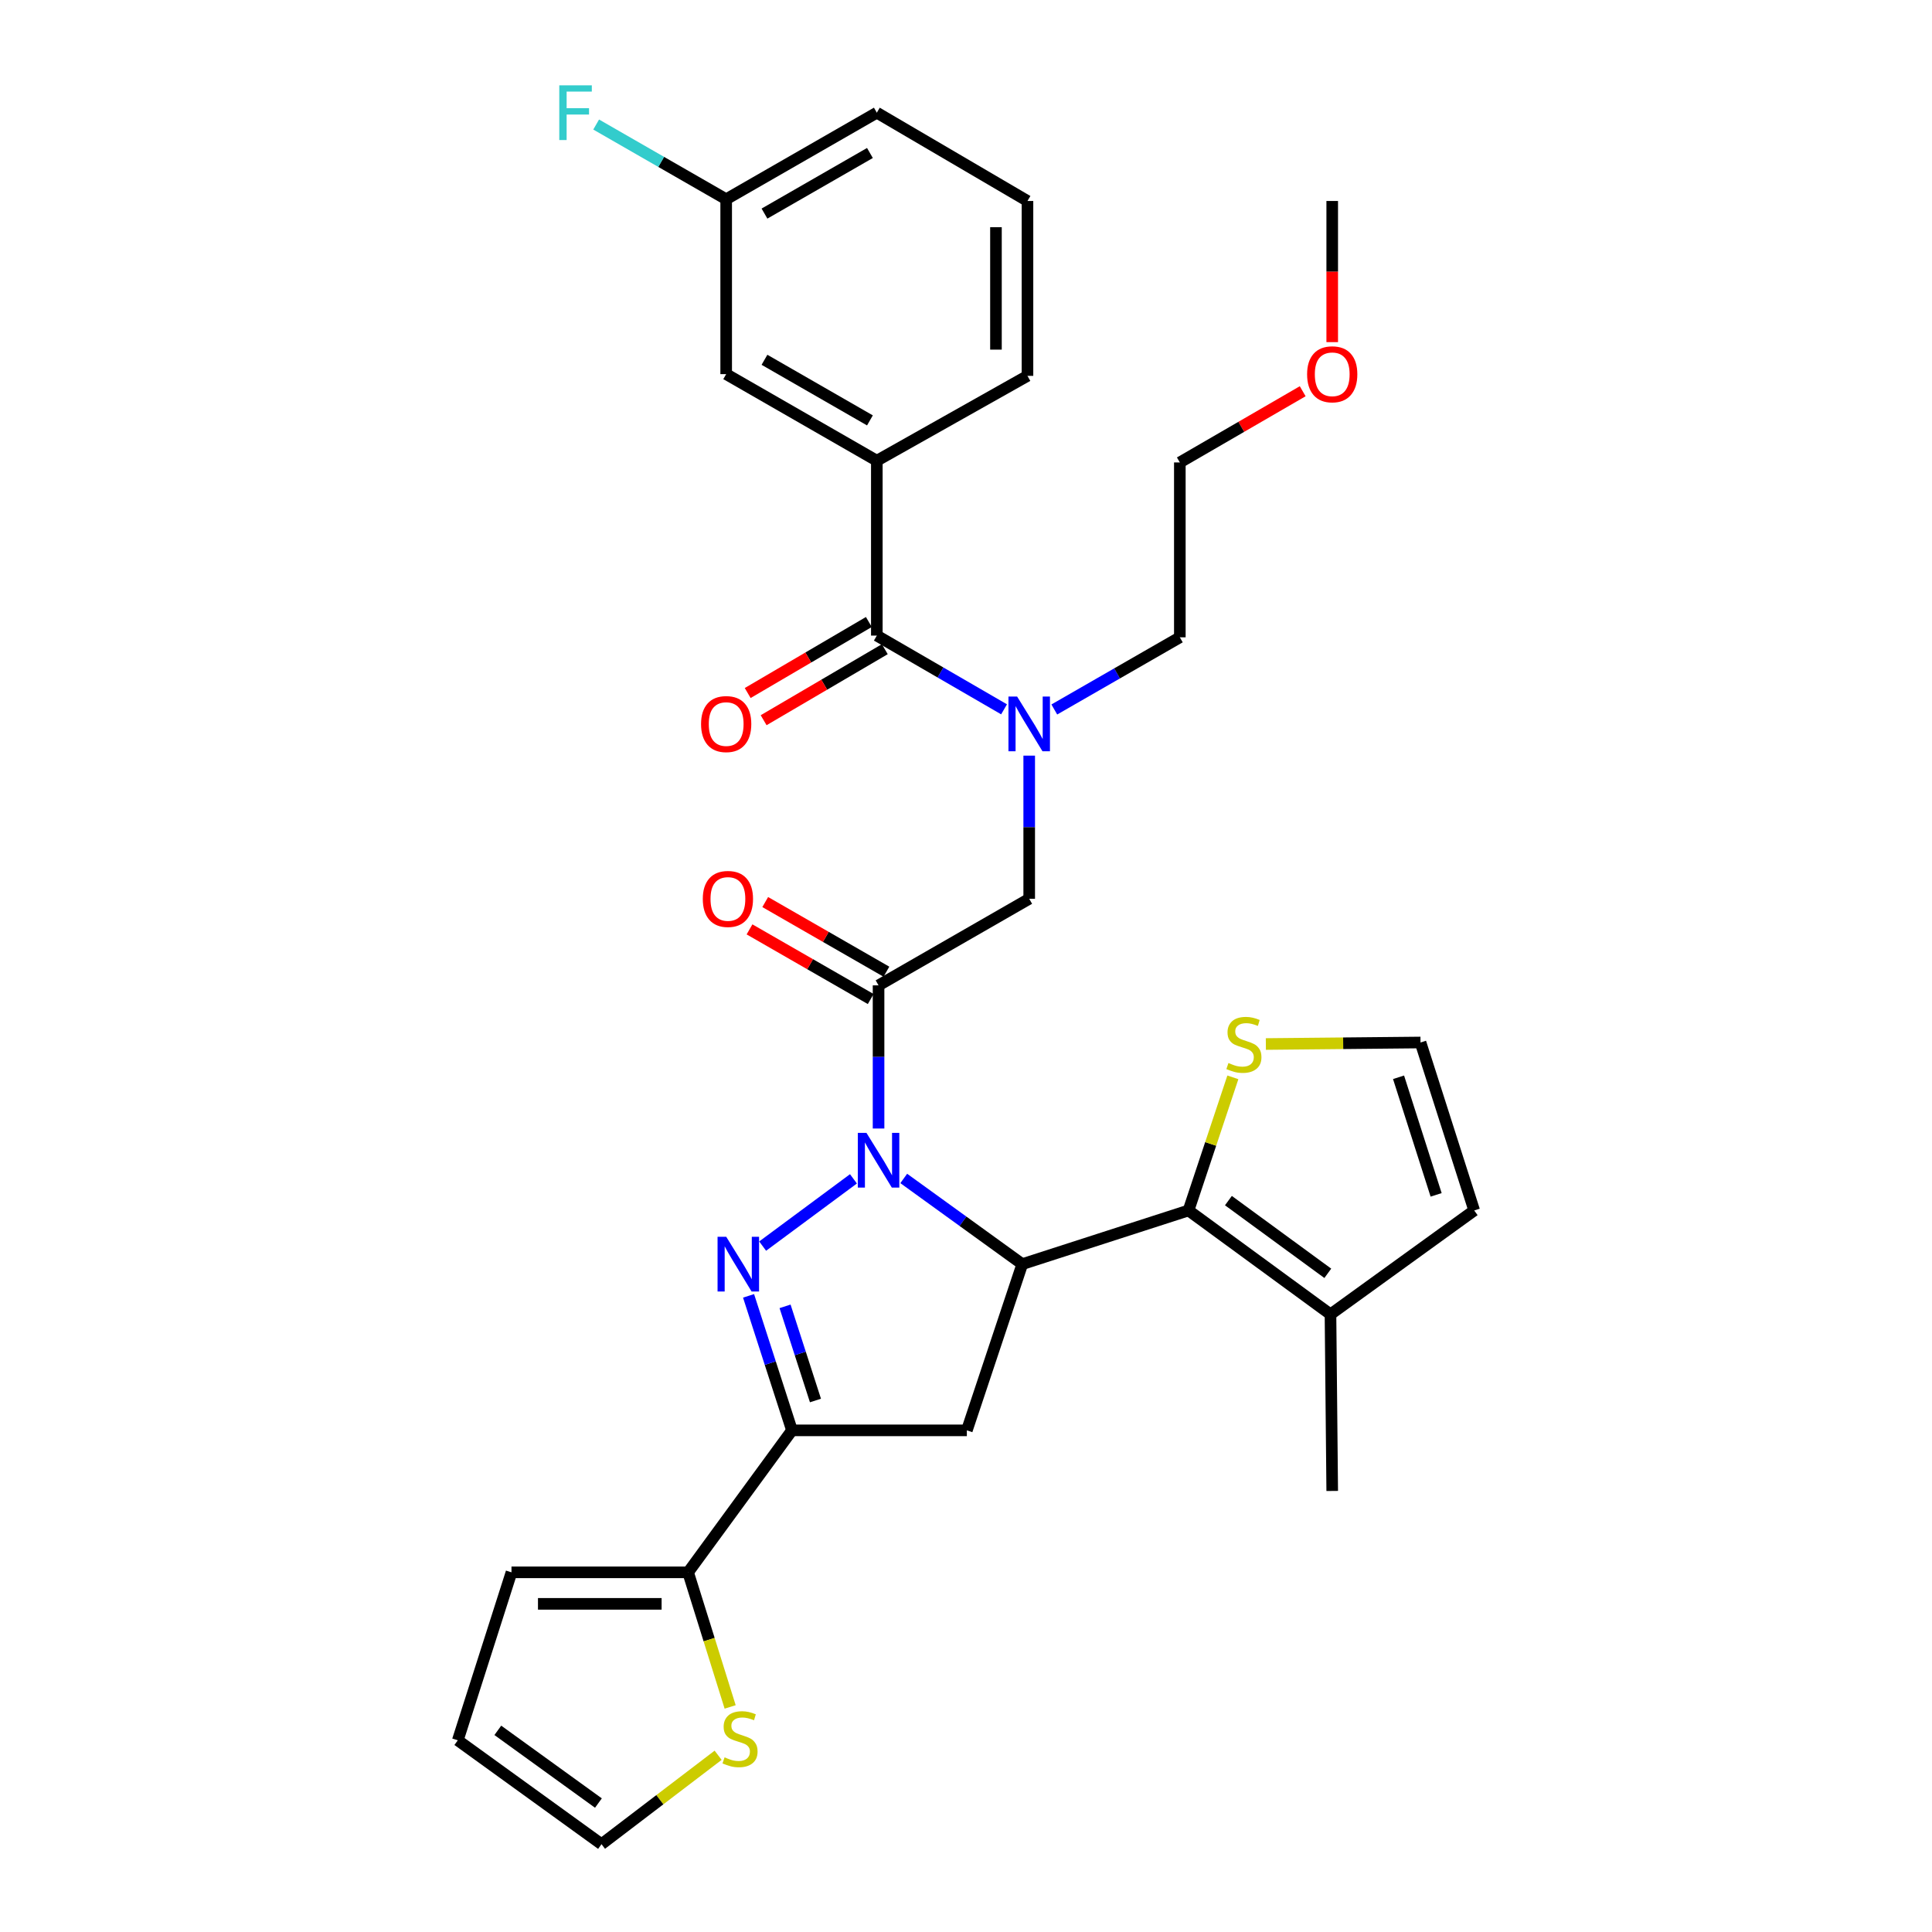 <?xml version='1.0' encoding='iso-8859-1'?>
<svg version='1.1' baseProfile='full'
              xmlns='http://www.w3.org/2000/svg'
                      xmlns:rdkit='http://www.rdkit.org/xml'
                      xmlns:xlink='http://www.w3.org/1999/xlink'
                  xml:space='preserve'
width='1000px' height='1000px' viewBox='0 0 1000 1000'>
<!-- END OF HEADER -->
<rect style='opacity:1.0;fill:#FFFFFF;stroke:none' width='1000' height='1000' x='0' y='0'> </rect>
<path class='bond-0' d='M 545.704,367.226 L 578.193,348.552' style='fill:none;fill-rule:evenodd;stroke:#0000FF;stroke-width:6px;stroke-linecap:butt;stroke-linejoin:miter;stroke-opacity:1' />
<path class='bond-0' d='M 578.193,348.552 L 610.682,329.877' style='fill:none;fill-rule:evenodd;stroke:#000000;stroke-width:6px;stroke-linecap:butt;stroke-linejoin:miter;stroke-opacity:1' />
<path class='bond-1' d='M 532.716,391.115 L 532.716,428.162' style='fill:none;fill-rule:evenodd;stroke:#0000FF;stroke-width:6px;stroke-linecap:butt;stroke-linejoin:miter;stroke-opacity:1' />
<path class='bond-1' d='M 532.716,428.162 L 532.716,465.209' style='fill:none;fill-rule:evenodd;stroke:#000000;stroke-width:6px;stroke-linecap:butt;stroke-linejoin:miter;stroke-opacity:1' />
<path class='bond-2' d='M 519.697,367.146 L 486.771,348.063' style='fill:none;fill-rule:evenodd;stroke:#0000FF;stroke-width:6px;stroke-linecap:butt;stroke-linejoin:miter;stroke-opacity:1' />
<path class='bond-2' d='M 486.771,348.063 L 453.844,328.98' style='fill:none;fill-rule:evenodd;stroke:#000000;stroke-width:6px;stroke-linecap:butt;stroke-linejoin:miter;stroke-opacity:1' />
<path class='bond-3' d='M 453.844,238.462 L 375.869,193.648' style='fill:none;fill-rule:evenodd;stroke:#000000;stroke-width:6px;stroke-linecap:butt;stroke-linejoin:miter;stroke-opacity:1' />
<path class='bond-3' d='M 450.276,217.597 L 395.694,186.227' style='fill:none;fill-rule:evenodd;stroke:#000000;stroke-width:6px;stroke-linecap:butt;stroke-linejoin:miter;stroke-opacity:1' />
<path class='bond-4' d='M 453.844,238.462 L 531.819,194.545' style='fill:none;fill-rule:evenodd;stroke:#000000;stroke-width:6px;stroke-linecap:butt;stroke-linejoin:miter;stroke-opacity:1' />
<path class='bond-5' d='M 453.844,238.462 L 453.844,328.98' style='fill:none;fill-rule:evenodd;stroke:#000000;stroke-width:6px;stroke-linecap:butt;stroke-linejoin:miter;stroke-opacity:1' />
<path class='bond-6' d='M 458.806,502.952 L 427.442,484.927' style='fill:none;fill-rule:evenodd;stroke:#000000;stroke-width:6px;stroke-linecap:butt;stroke-linejoin:miter;stroke-opacity:1' />
<path class='bond-6' d='M 427.442,484.927 L 396.079,466.901' style='fill:none;fill-rule:evenodd;stroke:#FF0000;stroke-width:6px;stroke-linecap:butt;stroke-linejoin:miter;stroke-opacity:1' />
<path class='bond-6' d='M 450.677,517.096 L 419.314,499.07' style='fill:none;fill-rule:evenodd;stroke:#000000;stroke-width:6px;stroke-linecap:butt;stroke-linejoin:miter;stroke-opacity:1' />
<path class='bond-6' d='M 419.314,499.07 L 387.951,481.045' style='fill:none;fill-rule:evenodd;stroke:#FF0000;stroke-width:6px;stroke-linecap:butt;stroke-linejoin:miter;stroke-opacity:1' />
<path class='bond-7' d='M 454.741,510.024 L 532.716,465.209' style='fill:none;fill-rule:evenodd;stroke:#000000;stroke-width:6px;stroke-linecap:butt;stroke-linejoin:miter;stroke-opacity:1' />
<path class='bond-8' d='M 454.741,510.024 L 454.741,547.071' style='fill:none;fill-rule:evenodd;stroke:#000000;stroke-width:6px;stroke-linecap:butt;stroke-linejoin:miter;stroke-opacity:1' />
<path class='bond-8' d='M 454.741,547.071 L 454.741,584.118' style='fill:none;fill-rule:evenodd;stroke:#0000FF;stroke-width:6px;stroke-linecap:butt;stroke-linejoin:miter;stroke-opacity:1' />
<path class='bond-9' d='M 449.719,321.944 L 418.362,340.327' style='fill:none;fill-rule:evenodd;stroke:#000000;stroke-width:6px;stroke-linecap:butt;stroke-linejoin:miter;stroke-opacity:1' />
<path class='bond-9' d='M 418.362,340.327 L 387.004,358.71' style='fill:none;fill-rule:evenodd;stroke:#FF0000;stroke-width:6px;stroke-linecap:butt;stroke-linejoin:miter;stroke-opacity:1' />
<path class='bond-9' d='M 457.969,336.016 L 426.611,354.399' style='fill:none;fill-rule:evenodd;stroke:#000000;stroke-width:6px;stroke-linecap:butt;stroke-linejoin:miter;stroke-opacity:1' />
<path class='bond-9' d='M 426.611,354.399 L 395.254,372.782' style='fill:none;fill-rule:evenodd;stroke:#FF0000;stroke-width:6px;stroke-linecap:butt;stroke-linejoin:miter;stroke-opacity:1' />
<path class='bond-10' d='M 375.869,193.648 L 375.869,103.13' style='fill:none;fill-rule:evenodd;stroke:#000000;stroke-width:6px;stroke-linecap:butt;stroke-linejoin:miter;stroke-opacity:1' />
<path class='bond-11' d='M 375.869,103.13 L 342.22,83.793' style='fill:none;fill-rule:evenodd;stroke:#000000;stroke-width:6px;stroke-linecap:butt;stroke-linejoin:miter;stroke-opacity:1' />
<path class='bond-11' d='M 342.22,83.793 L 308.572,64.456' style='fill:none;fill-rule:evenodd;stroke:#33CCCC;stroke-width:6px;stroke-linecap:butt;stroke-linejoin:miter;stroke-opacity:1' />
<path class='bond-12' d='M 375.869,103.13 L 453.844,58.325' style='fill:none;fill-rule:evenodd;stroke:#000000;stroke-width:6px;stroke-linecap:butt;stroke-linejoin:miter;stroke-opacity:1' />
<path class='bond-12' d='M 395.693,110.553 L 450.275,79.189' style='fill:none;fill-rule:evenodd;stroke:#000000;stroke-width:6px;stroke-linecap:butt;stroke-linejoin:miter;stroke-opacity:1' />
<path class='bond-13' d='M 674.275,202.503 L 642.478,220.931' style='fill:none;fill-rule:evenodd;stroke:#FF0000;stroke-width:6px;stroke-linecap:butt;stroke-linejoin:miter;stroke-opacity:1' />
<path class='bond-13' d='M 642.478,220.931 L 610.682,239.36' style='fill:none;fill-rule:evenodd;stroke:#000000;stroke-width:6px;stroke-linecap:butt;stroke-linejoin:miter;stroke-opacity:1' />
<path class='bond-14' d='M 689.554,177.087 L 689.554,140.557' style='fill:none;fill-rule:evenodd;stroke:#FF0000;stroke-width:6px;stroke-linecap:butt;stroke-linejoin:miter;stroke-opacity:1' />
<path class='bond-14' d='M 689.554,140.557 L 689.554,104.028' style='fill:none;fill-rule:evenodd;stroke:#000000;stroke-width:6px;stroke-linecap:butt;stroke-linejoin:miter;stroke-opacity:1' />
<path class='bond-15' d='M 610.682,329.877 L 610.682,239.36' style='fill:none;fill-rule:evenodd;stroke:#000000;stroke-width:6px;stroke-linecap:butt;stroke-linejoin:miter;stroke-opacity:1' />
<path class='bond-16' d='M 467.776,609.963 L 498.452,632.137' style='fill:none;fill-rule:evenodd;stroke:#0000FF;stroke-width:6px;stroke-linecap:butt;stroke-linejoin:miter;stroke-opacity:1' />
<path class='bond-16' d='M 498.452,632.137 L 529.127,654.31' style='fill:none;fill-rule:evenodd;stroke:#000000;stroke-width:6px;stroke-linecap:butt;stroke-linejoin:miter;stroke-opacity:1' />
<path class='bond-17' d='M 441.743,610.169 L 394.744,644.982' style='fill:none;fill-rule:evenodd;stroke:#0000FF;stroke-width:6px;stroke-linecap:butt;stroke-linejoin:miter;stroke-opacity:1' />
<path class='bond-18' d='M 409.927,740.35 L 356.158,813.839' style='fill:none;fill-rule:evenodd;stroke:#000000;stroke-width:6px;stroke-linecap:butt;stroke-linejoin:miter;stroke-opacity:1' />
<path class='bond-19' d='M 409.927,740.35 L 500.444,740.35' style='fill:none;fill-rule:evenodd;stroke:#000000;stroke-width:6px;stroke-linecap:butt;stroke-linejoin:miter;stroke-opacity:1' />
<path class='bond-20' d='M 409.927,740.35 L 398.689,705.54' style='fill:none;fill-rule:evenodd;stroke:#000000;stroke-width:6px;stroke-linecap:butt;stroke-linejoin:miter;stroke-opacity:1' />
<path class='bond-20' d='M 398.689,705.54 L 387.451,670.73' style='fill:none;fill-rule:evenodd;stroke:#0000FF;stroke-width:6px;stroke-linecap:butt;stroke-linejoin:miter;stroke-opacity:1' />
<path class='bond-20' d='M 422.079,724.896 L 414.212,700.529' style='fill:none;fill-rule:evenodd;stroke:#000000;stroke-width:6px;stroke-linecap:butt;stroke-linejoin:miter;stroke-opacity:1' />
<path class='bond-20' d='M 414.212,700.529 L 406.346,676.162' style='fill:none;fill-rule:evenodd;stroke:#0000FF;stroke-width:6px;stroke-linecap:butt;stroke-linejoin:miter;stroke-opacity:1' />
<path class='bond-21' d='M 500.444,740.35 L 529.127,654.31' style='fill:none;fill-rule:evenodd;stroke:#000000;stroke-width:6px;stroke-linecap:butt;stroke-linejoin:miter;stroke-opacity:1' />
<path class='bond-22' d='M 529.127,654.31 L 615.168,626.533' style='fill:none;fill-rule:evenodd;stroke:#000000;stroke-width:6px;stroke-linecap:butt;stroke-linejoin:miter;stroke-opacity:1' />
<path class='bond-23' d='M 356.158,813.839 L 367.04,848.673' style='fill:none;fill-rule:evenodd;stroke:#000000;stroke-width:6px;stroke-linecap:butt;stroke-linejoin:miter;stroke-opacity:1' />
<path class='bond-23' d='M 367.04,848.673 L 377.923,883.506' style='fill:none;fill-rule:evenodd;stroke:#CCCC00;stroke-width:6px;stroke-linecap:butt;stroke-linejoin:miter;stroke-opacity:1' />
<path class='bond-24' d='M 356.158,813.839 L 264.743,813.839' style='fill:none;fill-rule:evenodd;stroke:#000000;stroke-width:6px;stroke-linecap:butt;stroke-linejoin:miter;stroke-opacity:1' />
<path class='bond-24' d='M 342.446,830.152 L 278.456,830.152' style='fill:none;fill-rule:evenodd;stroke:#000000;stroke-width:6px;stroke-linecap:butt;stroke-linejoin:miter;stroke-opacity:1' />
<path class='bond-25' d='M 371.704,908.522 L 341.524,931.534' style='fill:none;fill-rule:evenodd;stroke:#CCCC00;stroke-width:6px;stroke-linecap:butt;stroke-linejoin:miter;stroke-opacity:1' />
<path class='bond-25' d='M 341.524,931.534 L 311.343,954.545' style='fill:none;fill-rule:evenodd;stroke:#000000;stroke-width:6px;stroke-linecap:butt;stroke-linejoin:miter;stroke-opacity:1' />
<path class='bond-26' d='M 615.168,626.533 L 688.657,680.301' style='fill:none;fill-rule:evenodd;stroke:#000000;stroke-width:6px;stroke-linecap:butt;stroke-linejoin:miter;stroke-opacity:1' />
<path class='bond-26' d='M 635.823,621.433 L 687.266,659.071' style='fill:none;fill-rule:evenodd;stroke:#000000;stroke-width:6px;stroke-linecap:butt;stroke-linejoin:miter;stroke-opacity:1' />
<path class='bond-27' d='M 615.168,626.533 L 626.648,592.086' style='fill:none;fill-rule:evenodd;stroke:#000000;stroke-width:6px;stroke-linecap:butt;stroke-linejoin:miter;stroke-opacity:1' />
<path class='bond-27' d='M 626.648,592.086 L 638.127,557.64' style='fill:none;fill-rule:evenodd;stroke:#CCCC00;stroke-width:6px;stroke-linecap:butt;stroke-linejoin:miter;stroke-opacity:1' />
<path class='bond-28' d='M 688.657,680.301 L 763.043,626.533' style='fill:none;fill-rule:evenodd;stroke:#000000;stroke-width:6px;stroke-linecap:butt;stroke-linejoin:miter;stroke-opacity:1' />
<path class='bond-29' d='M 688.657,680.301 L 689.554,771.716' style='fill:none;fill-rule:evenodd;stroke:#000000;stroke-width:6px;stroke-linecap:butt;stroke-linejoin:miter;stroke-opacity:1' />
<path class='bond-30' d='M 655.207,540.381 L 695.232,539.988' style='fill:none;fill-rule:evenodd;stroke:#CCCC00;stroke-width:6px;stroke-linecap:butt;stroke-linejoin:miter;stroke-opacity:1' />
<path class='bond-30' d='M 695.232,539.988 L 735.257,539.595' style='fill:none;fill-rule:evenodd;stroke:#000000;stroke-width:6px;stroke-linecap:butt;stroke-linejoin:miter;stroke-opacity:1' />
<path class='bond-31' d='M 735.257,539.595 L 763.043,626.533' style='fill:none;fill-rule:evenodd;stroke:#000000;stroke-width:6px;stroke-linecap:butt;stroke-linejoin:miter;stroke-opacity:1' />
<path class='bond-31' d='M 723.886,557.602 L 743.336,618.458' style='fill:none;fill-rule:evenodd;stroke:#000000;stroke-width:6px;stroke-linecap:butt;stroke-linejoin:miter;stroke-opacity:1' />
<path class='bond-32' d='M 264.743,813.839 L 236.957,900.777' style='fill:none;fill-rule:evenodd;stroke:#000000;stroke-width:6px;stroke-linecap:butt;stroke-linejoin:miter;stroke-opacity:1' />
<path class='bond-33' d='M 311.343,954.545 L 236.957,900.777' style='fill:none;fill-rule:evenodd;stroke:#000000;stroke-width:6px;stroke-linecap:butt;stroke-linejoin:miter;stroke-opacity:1' />
<path class='bond-33' d='M 309.742,933.26 L 257.672,895.622' style='fill:none;fill-rule:evenodd;stroke:#000000;stroke-width:6px;stroke-linecap:butt;stroke-linejoin:miter;stroke-opacity:1' />
<path class='bond-34' d='M 531.819,194.545 L 531.819,104.028' style='fill:none;fill-rule:evenodd;stroke:#000000;stroke-width:6px;stroke-linecap:butt;stroke-linejoin:miter;stroke-opacity:1' />
<path class='bond-34' d='M 515.506,180.967 L 515.506,117.605' style='fill:none;fill-rule:evenodd;stroke:#000000;stroke-width:6px;stroke-linecap:butt;stroke-linejoin:miter;stroke-opacity:1' />
<path class='bond-35' d='M 531.819,104.028 L 453.844,58.325' style='fill:none;fill-rule:evenodd;stroke:#000000;stroke-width:6px;stroke-linecap:butt;stroke-linejoin:miter;stroke-opacity:1' />
<path  class='atom-0' d='M 526.456 360.532
L 535.736 375.532
Q 536.656 377.012, 538.136 379.692
Q 539.616 382.372, 539.696 382.532
L 539.696 360.532
L 543.456 360.532
L 543.456 388.852
L 539.576 388.852
L 529.616 372.452
Q 528.456 370.532, 527.216 368.332
Q 526.016 366.132, 525.656 365.452
L 525.656 388.852
L 521.976 388.852
L 521.976 360.532
L 526.456 360.532
' fill='#0000FF'/>
<path  class='atom-3' d='M 363.766 465.289
Q 363.766 458.489, 367.126 454.689
Q 370.486 450.889, 376.766 450.889
Q 383.046 450.889, 386.406 454.689
Q 389.766 458.489, 389.766 465.289
Q 389.766 472.169, 386.366 476.089
Q 382.966 479.969, 376.766 479.969
Q 370.526 479.969, 367.126 476.089
Q 363.766 472.209, 363.766 465.289
M 376.766 476.769
Q 381.086 476.769, 383.406 473.889
Q 385.766 470.969, 385.766 465.289
Q 385.766 459.729, 383.406 456.929
Q 381.086 454.089, 376.766 454.089
Q 372.446 454.089, 370.086 456.889
Q 367.766 459.689, 367.766 465.289
Q 367.766 471.009, 370.086 473.889
Q 372.446 476.769, 376.766 476.769
' fill='#FF0000'/>
<path  class='atom-6' d='M 362.869 374.772
Q 362.869 367.972, 366.229 364.172
Q 369.589 360.372, 375.869 360.372
Q 382.149 360.372, 385.509 364.172
Q 388.869 367.972, 388.869 374.772
Q 388.869 381.652, 385.469 385.572
Q 382.069 389.452, 375.869 389.452
Q 369.629 389.452, 366.229 385.572
Q 362.869 381.692, 362.869 374.772
M 375.869 386.252
Q 380.189 386.252, 382.509 383.372
Q 384.869 380.452, 384.869 374.772
Q 384.869 369.212, 382.509 366.412
Q 380.189 363.572, 375.869 363.572
Q 371.549 363.572, 369.189 366.372
Q 366.869 369.172, 366.869 374.772
Q 366.869 380.492, 369.189 383.372
Q 371.549 386.252, 375.869 386.252
' fill='#FF0000'/>
<path  class='atom-9' d='M 676.554 193.728
Q 676.554 186.928, 679.914 183.128
Q 683.274 179.328, 689.554 179.328
Q 695.834 179.328, 699.194 183.128
Q 702.554 186.928, 702.554 193.728
Q 702.554 200.608, 699.154 204.528
Q 695.754 208.408, 689.554 208.408
Q 683.314 208.408, 679.914 204.528
Q 676.554 200.648, 676.554 193.728
M 689.554 205.208
Q 693.874 205.208, 696.194 202.328
Q 698.554 199.408, 698.554 193.728
Q 698.554 188.168, 696.194 185.368
Q 693.874 182.528, 689.554 182.528
Q 685.234 182.528, 682.874 185.328
Q 680.554 188.128, 680.554 193.728
Q 680.554 199.448, 682.874 202.328
Q 685.234 205.208, 689.554 205.208
' fill='#FF0000'/>
<path  class='atom-11' d='M 448.481 586.381
L 457.761 601.381
Q 458.681 602.861, 460.161 605.541
Q 461.641 608.221, 461.721 608.381
L 461.721 586.381
L 465.481 586.381
L 465.481 614.701
L 461.601 614.701
L 451.641 598.301
Q 450.481 596.381, 449.241 594.181
Q 448.041 591.981, 447.681 591.301
L 447.681 614.701
L 444.001 614.701
L 444.001 586.381
L 448.481 586.381
' fill='#0000FF'/>
<path  class='atom-15' d='M 375.89 640.15
L 385.17 655.15
Q 386.09 656.63, 387.57 659.31
Q 389.05 661.99, 389.13 662.15
L 389.13 640.15
L 392.89 640.15
L 392.89 668.47
L 389.01 668.47
L 379.05 652.07
Q 377.89 650.15, 376.65 647.95
Q 375.45 645.75, 375.09 645.07
L 375.09 668.47
L 371.41 668.47
L 371.41 640.15
L 375.89 640.15
' fill='#0000FF'/>
<path  class='atom-17' d='M 375.038 909.6
Q 375.358 909.72, 376.678 910.28
Q 377.998 910.84, 379.438 911.2
Q 380.918 911.52, 382.358 911.52
Q 385.038 911.52, 386.598 910.24
Q 388.158 908.92, 388.158 906.64
Q 388.158 905.08, 387.358 904.12
Q 386.598 903.16, 385.398 902.64
Q 384.198 902.12, 382.198 901.52
Q 379.678 900.76, 378.158 900.04
Q 376.678 899.32, 375.598 897.8
Q 374.558 896.28, 374.558 893.72
Q 374.558 890.16, 376.958 887.96
Q 379.398 885.76, 384.198 885.76
Q 387.478 885.76, 391.198 887.32
L 390.278 890.4
Q 386.878 889, 384.318 889
Q 381.558 889, 380.038 890.16
Q 378.518 891.28, 378.558 893.24
Q 378.558 894.76, 379.318 895.68
Q 380.118 896.6, 381.238 897.12
Q 382.398 897.64, 384.318 898.24
Q 386.878 899.04, 388.398 899.84
Q 389.918 900.64, 390.998 902.28
Q 392.118 903.88, 392.118 906.64
Q 392.118 910.56, 389.478 912.68
Q 386.878 914.76, 382.518 914.76
Q 379.998 914.76, 378.078 914.2
Q 376.198 913.68, 373.958 912.76
L 375.038 909.6
' fill='#CCCC00'/>
<path  class='atom-20' d='M 635.842 550.212
Q 636.162 550.332, 637.482 550.892
Q 638.802 551.452, 640.242 551.812
Q 641.722 552.132, 643.162 552.132
Q 645.842 552.132, 647.402 550.852
Q 648.962 549.532, 648.962 547.252
Q 648.962 545.692, 648.162 544.732
Q 647.402 543.772, 646.202 543.252
Q 645.002 542.732, 643.002 542.132
Q 640.482 541.372, 638.962 540.652
Q 637.482 539.932, 636.402 538.412
Q 635.362 536.892, 635.362 534.332
Q 635.362 530.772, 637.762 528.572
Q 640.202 526.372, 645.002 526.372
Q 648.282 526.372, 652.002 527.932
L 651.082 531.012
Q 647.682 529.612, 645.122 529.612
Q 642.362 529.612, 640.842 530.772
Q 639.322 531.892, 639.362 533.852
Q 639.362 535.372, 640.122 536.292
Q 640.922 537.212, 642.042 537.732
Q 643.202 538.252, 645.122 538.852
Q 647.682 539.652, 649.202 540.452
Q 650.722 541.252, 651.802 542.892
Q 652.922 544.492, 652.922 547.252
Q 652.922 551.172, 650.282 553.292
Q 647.682 555.372, 643.322 555.372
Q 640.802 555.372, 638.882 554.812
Q 637.002 554.292, 634.762 553.372
L 635.842 550.212
' fill='#CCCC00'/>
<path  class='atom-29' d='M 289.484 44.165
L 306.324 44.165
L 306.324 47.405
L 293.284 47.405
L 293.284 56.005
L 304.884 56.005
L 304.884 59.285
L 293.284 59.285
L 293.284 72.485
L 289.484 72.485
L 289.484 44.165
' fill='#33CCCC'/>
</svg>
